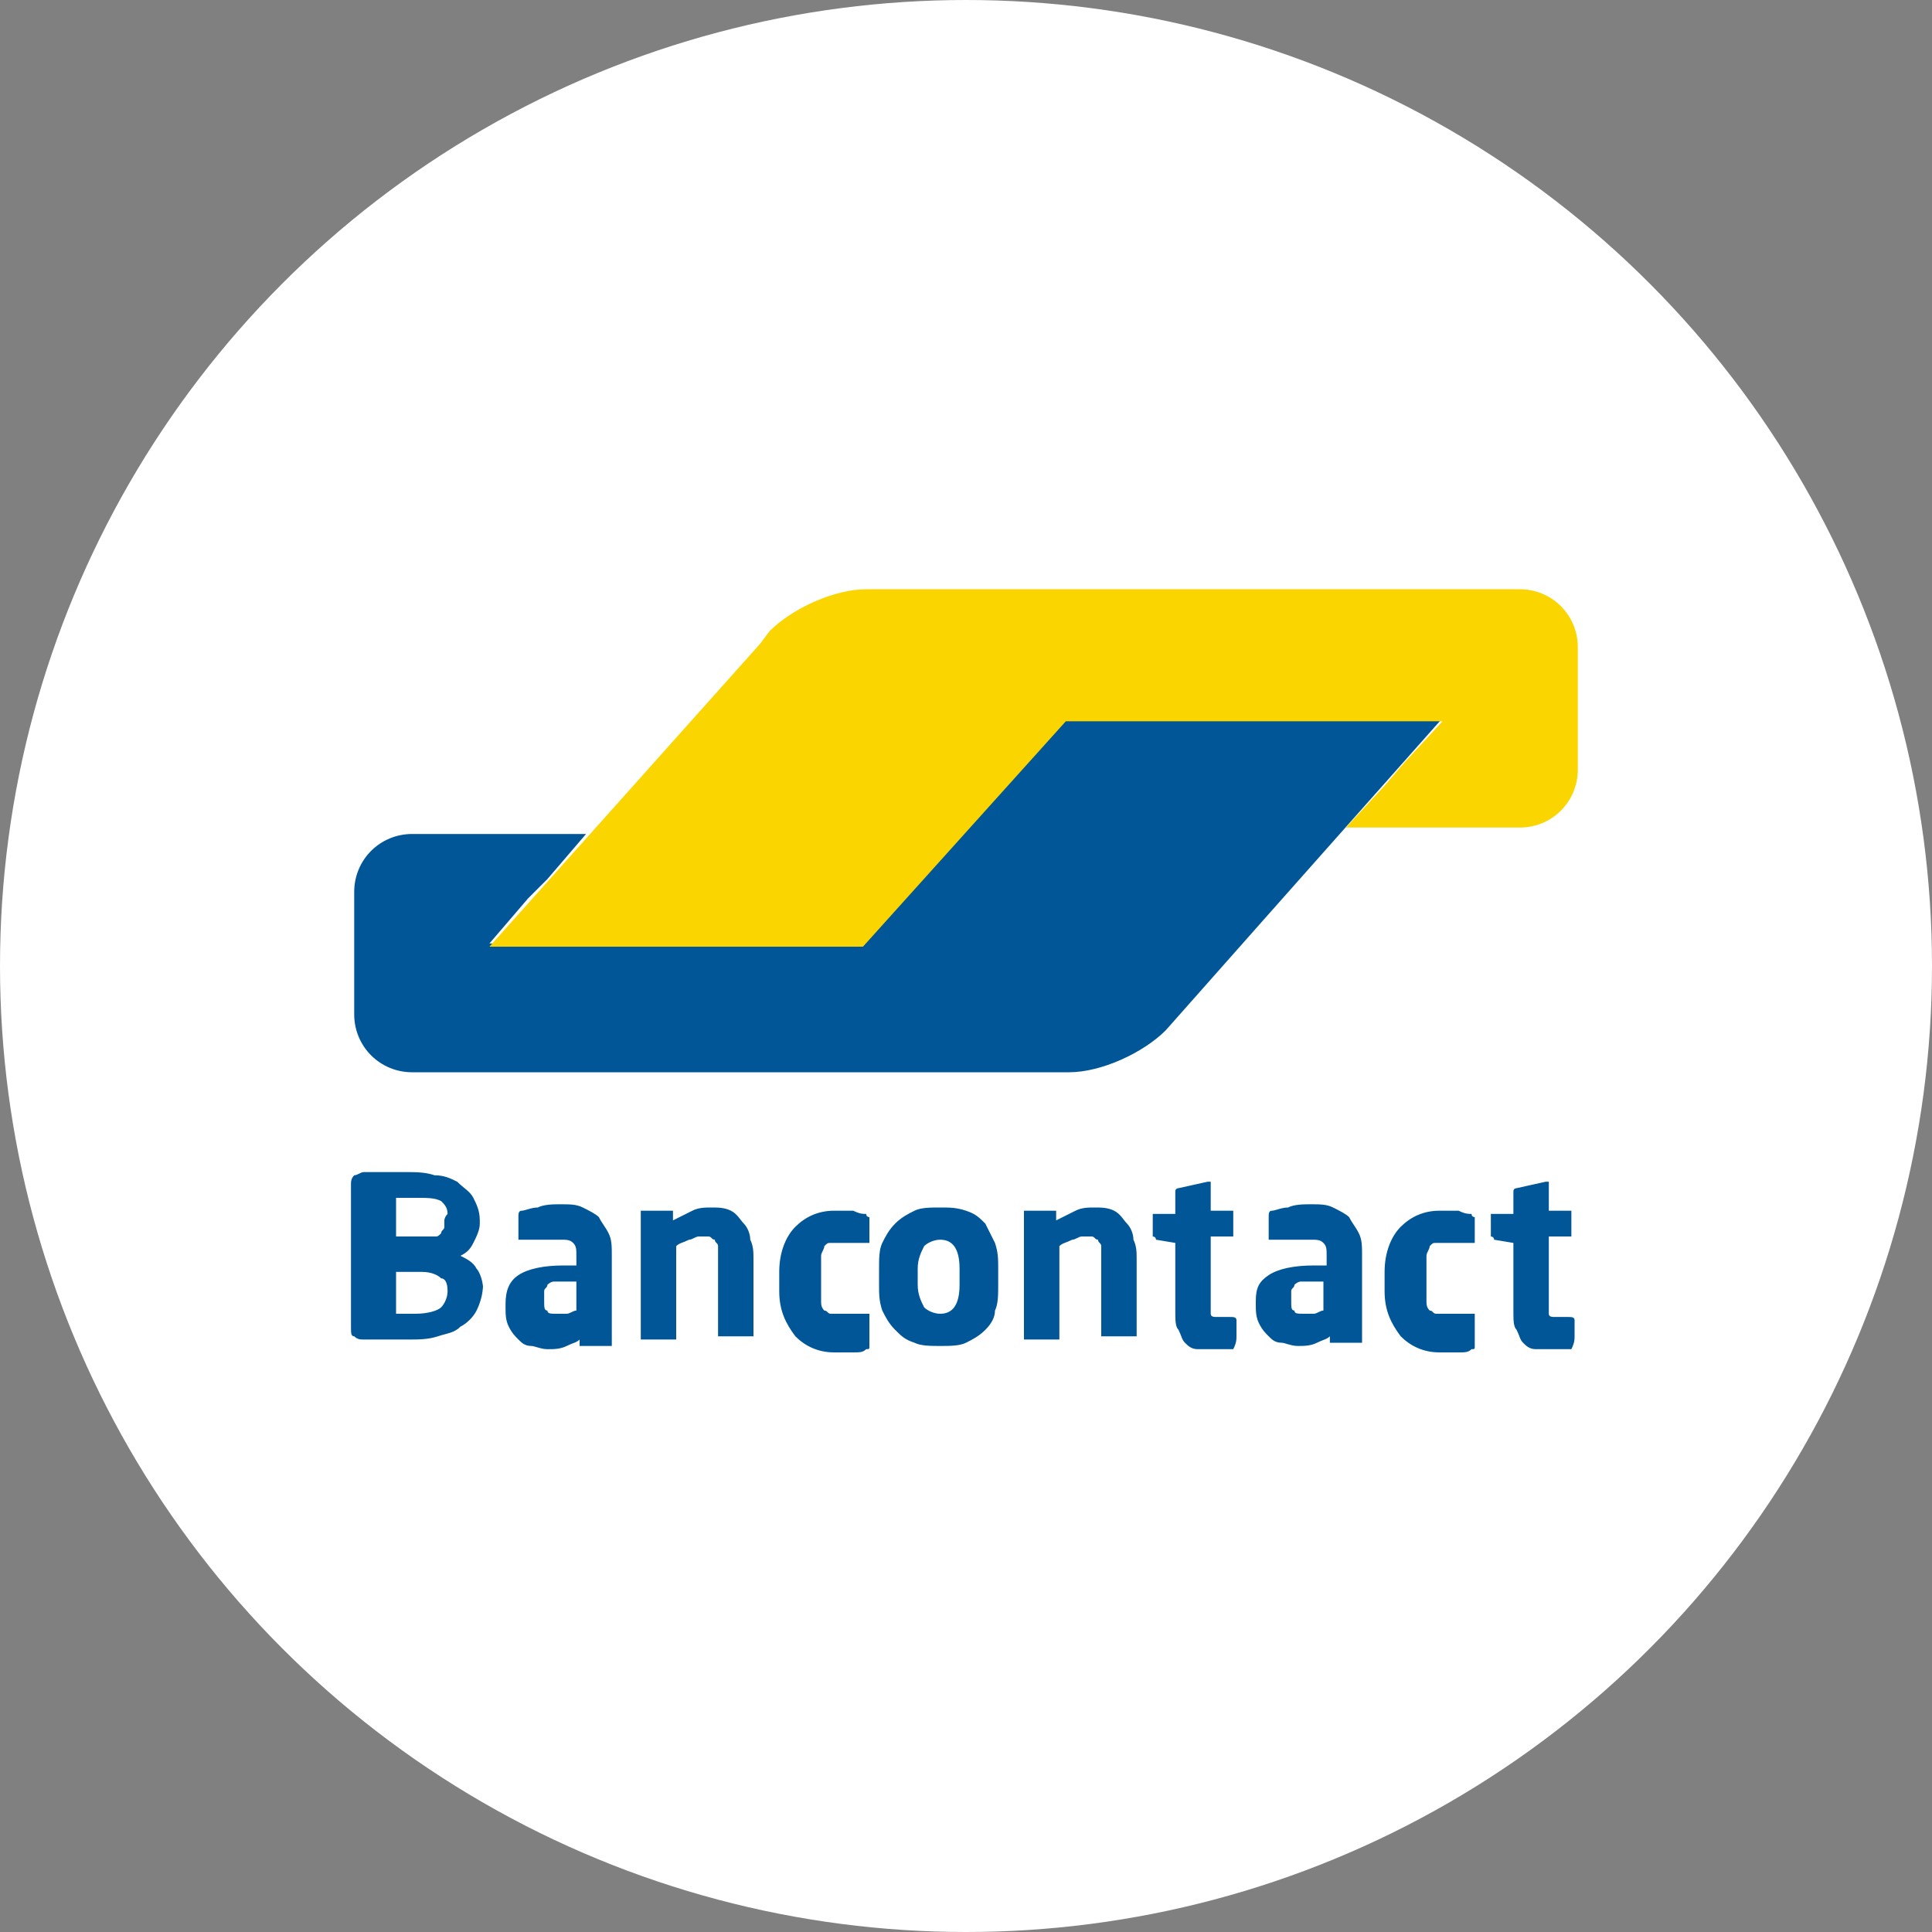 <?xml version="1.0" encoding="UTF-8"?> <!-- Generator: Adobe Illustrator 26.0.2, SVG Export Plug-In . SVG Version: 6.00 Build 0) --> <svg xmlns="http://www.w3.org/2000/svg" xmlns:xlink="http://www.w3.org/1999/xlink" version="1.1" id="Laag_1" x="0px" y="0px" viewBox="0 0 60 60" style="enable-background:new 0 0 60 60;" xml:space="preserve"><rect x="0" y="0" width="60" height="60" fill="#808080" stroke="none"/> <style type="text/css"> .st0{fill:#FFFFFF;} .st1{fill:#005697;} .st2{fill:#FBD500;} </style> <g id="Layer_2"> <circle class="st0" cx="30" cy="30" r="30"></circle> </g> <g id="Artboard"> <g id="Group-10" transform="translate(0, -1)"> <path id="Fill-4" class="st1" d="M44.8,23.3H43h-8.2h-1.8l-1.2,1.3L28,29l0,0l-1.2,1.3h-1.8h-8h-1.8l1.2-1.4l0.6-0.6l1.2-1.4h-1.8 h-2.3h-1.3c-1,0-1.8,0.8-1.8,1.8l0,0v3.5v0.3c0,1,0.8,1.8,1.8,1.8h0.5h18.6h1.3c1,0,2.3-0.6,3-1.3l3.1-3.5L44.8,23.3z"></path> <path id="Fill-6" class="st2" d="M47.2,19.3c1,0,1.8,0.8,1.8,1.8v3.8c0,1-0.8,1.8-1.8,1.8h-1h-2.6h-1.8l1.2-1.3l0,0l0.6-0.7 l1.2-1.3H33.1l-6.3,7H15.2l8.4-9.4l0.3-0.4c0.7-0.7,2-1.3,3-1.3h0.4C27.2,19.3,47.2,19.3,47.2,19.3z"></path> <path id="Fill-8" class="st1" d="M15,41c0-0.2-0.1-0.5-0.2-0.6c-0.1-0.2-0.3-0.3-0.5-0.4c0.2-0.1,0.3-0.2,0.4-0.4 c0.1-0.2,0.2-0.4,0.2-0.6v-0.1c0-0.3-0.1-0.5-0.2-0.7c-0.1-0.2-0.3-0.3-0.5-0.5c-0.2-0.1-0.4-0.2-0.7-0.2 c-0.3-0.1-0.6-0.1-0.9-0.1c-0.1,0-0.2,0-0.4,0s-0.2,0-0.4,0c-0.1,0-0.2,0-0.3,0s-0.2,0-0.2,0c-0.1,0-0.2,0.1-0.3,0.1 c-0.1,0.1-0.1,0.2-0.1,0.3v4.4c0,0.2,0,0.3,0.1,0.3c0.1,0.1,0.2,0.1,0.3,0.1c0.1,0,0.2,0,0.3,0c0.1,0,0.2,0,0.3,0 c0.1,0,0.2,0,0.4,0c0.1,0,0.2,0,0.4,0c0.3,0,0.6,0,0.9-0.1s0.5-0.1,0.7-0.3c0.2-0.1,0.4-0.3,0.5-0.5s0.2-0.5,0.2-0.8L15,41L15,41z M13.8,38.9c0,0.1,0,0.2,0,0.2c0,0.1-0.1,0.1-0.1,0.2c-0.1,0.1-0.1,0.1-0.2,0.1c-0.1,0-0.2,0-0.4,0h-0.8v-1.2c0,0,0.1,0,0.1,0 c0.1,0,0.1,0,0.2,0h0.2h0.1c0.4,0,0.6,0,0.8,0.1c0.1,0.1,0.2,0.2,0.2,0.4C13.8,38.8,13.8,38.9,13.8,38.9z M13.9,41.1 c0,0.2-0.1,0.4-0.2,0.5s-0.4,0.2-0.8,0.2h-0.1c-0.1,0-0.1,0-0.2,0c-0.1,0-0.1,0-0.2,0h-0.1v-1.3h0.8c0.3,0,0.5,0.1,0.6,0.2 C13.8,40.7,13.9,40.8,13.9,41.1L13.9,41.1z M19,40c0-0.3,0-0.5-0.1-0.7c-0.1-0.2-0.2-0.3-0.3-0.5c-0.1-0.1-0.3-0.2-0.5-0.3 c-0.2-0.1-0.4-0.1-0.7-0.1c-0.2,0-0.5,0-0.7,0.1c-0.2,0-0.4,0.1-0.5,0.1c-0.1,0-0.1,0.1-0.1,0.2v0.6c0,0,0,0.1,0,0.1 c0,0,0.1,0,0.1,0h0c0.1,0,0.1,0,0.2,0s0.2,0,0.3,0c0.1,0,0.2,0,0.3,0c0.1,0,0.2,0,0.4,0c0.2,0,0.3,0,0.4,0.1 c0.1,0.1,0.1,0.2,0.1,0.4v0.3h-0.4c-0.6,0-1.1,0.1-1.4,0.3c-0.3,0.2-0.4,0.5-0.4,0.9v0.1c0,0.2,0,0.4,0.1,0.6s0.2,0.3,0.3,0.4 c0.1,0.1,0.2,0.2,0.4,0.2c0.1,0,0.3,0.1,0.5,0.1c0.2,0,0.4,0,0.6-0.1c0.2-0.1,0.3-0.1,0.4-0.2v0.1c0,0,0,0.1,0,0.1 c0,0,0.1,0,0.1,0h0.8c0,0,0.1,0,0.1,0c0,0,0-0.1,0-0.1L19,40L19,40z M17.9,41.7c-0.1,0-0.2,0.1-0.3,0.1c-0.1,0-0.2,0-0.3,0 c-0.2,0-0.3,0-0.3-0.1c-0.1,0-0.1-0.1-0.1-0.3v-0.1c0-0.1,0-0.2,0-0.2c0-0.1,0.1-0.1,0.1-0.2c0,0,0.1-0.1,0.2-0.1 c0.1,0,0.2,0,0.3,0h0.4C17.9,40.9,17.9,41.7,17.9,41.7z M23.4,42.5v-2.4c0-0.2,0-0.4-0.1-0.6c0-0.2-0.1-0.4-0.2-0.5 c-0.1-0.1-0.2-0.3-0.4-0.4c-0.2-0.1-0.4-0.1-0.6-0.1c-0.2,0-0.4,0-0.6,0.1s-0.4,0.2-0.6,0.3v-0.2c0,0,0-0.1,0-0.1c0,0-0.1,0-0.1,0 H20c0,0-0.1,0-0.1,0c0,0,0,0.1,0,0.1v3.8c0,0,0,0.1,0,0.1c0,0,0.1,0,0.1,0h0.9c0,0,0.1,0,0.1,0c0,0,0-0.1,0-0.1v-2.8 c0.1-0.1,0.2-0.1,0.4-0.2c0.1,0,0.2-0.1,0.3-0.1c0.1,0,0.2,0,0.3,0c0.1,0,0.1,0.1,0.2,0.1c0,0.1,0.1,0.1,0.1,0.2s0,0.2,0,0.3v2.4 c0,0,0,0.1,0,0.1c0,0,0.1,0,0.1,0h0.9c0,0,0.1,0,0.1,0C23.4,42.6,23.4,42.6,23.4,42.5z M27,42.5v-0.6c0,0,0-0.1,0-0.1 c0,0-0.1,0-0.1,0h0c-0.1,0-0.3,0-0.4,0c-0.1,0-0.3,0-0.5,0c-0.1,0-0.2,0-0.2,0c-0.1,0-0.1-0.1-0.2-0.1c-0.1-0.1-0.1-0.2-0.1-0.3 c0-0.1,0-0.2,0-0.4v-0.6c0-0.2,0-0.3,0-0.4c0-0.1,0.1-0.2,0.1-0.3c0.1-0.1,0.1-0.1,0.2-0.1c0.1,0,0.2,0,0.2,0c0.2,0,0.4,0,0.5,0 c0.1,0,0.3,0,0.4,0h0c0,0,0.1,0,0.1,0c0,0,0-0.1,0-0.1v-0.6c0-0.1,0-0.1,0-0.1c0,0-0.1,0-0.1-0.1c-0.1,0-0.2,0-0.4-0.1 c-0.2,0-0.4,0-0.6,0c-0.5,0-0.9,0.2-1.2,0.5c-0.3,0.3-0.5,0.8-0.5,1.4v0.6c0,0.6,0.2,1,0.5,1.4c0.3,0.3,0.7,0.5,1.2,0.5 c0.2,0,0.4,0,0.6,0c0.2,0,0.3,0,0.4-0.1c0.1,0,0.1,0,0.1-0.1C27,42.6,27,42.5,27,42.5z M31,40.4c0-0.3,0-0.5-0.1-0.8 c-0.1-0.2-0.2-0.4-0.3-0.6c-0.2-0.2-0.3-0.3-0.6-0.4s-0.5-0.1-0.8-0.1c-0.3,0-0.6,0-0.8,0.1c-0.2,0.1-0.4,0.2-0.6,0.4 c-0.2,0.2-0.3,0.4-0.4,0.6c-0.1,0.2-0.1,0.5-0.1,0.8v0.5c0,0.3,0,0.5,0.1,0.8c0.1,0.2,0.2,0.4,0.4,0.6c0.2,0.2,0.3,0.3,0.6,0.4 c0.2,0.1,0.5,0.1,0.8,0.1c0.3,0,0.6,0,0.8-0.1c0.2-0.1,0.4-0.2,0.6-0.4c0.2-0.2,0.3-0.4,0.3-0.6c0.1-0.2,0.1-0.5,0.1-0.8V40.4z M29.8,40.9c0,0.6-0.2,0.9-0.6,0.9c-0.2,0-0.4-0.1-0.5-0.2c-0.1-0.2-0.2-0.4-0.2-0.7v-0.5c0-0.3,0.1-0.5,0.2-0.7 c0.1-0.1,0.3-0.2,0.5-0.2c0.4,0,0.6,0.3,0.6,0.9V40.9z M35.3,42.5v-2.4c0-0.2,0-0.4-0.1-0.6c0-0.2-0.1-0.4-0.2-0.5 c-0.1-0.1-0.2-0.3-0.4-0.4c-0.2-0.1-0.4-0.1-0.6-0.1c-0.2,0-0.4,0-0.6,0.1s-0.4,0.2-0.6,0.3v-0.2c0,0,0-0.1,0-0.1c0,0-0.1,0-0.1,0 h-0.8c0,0-0.1,0-0.1,0c0,0,0,0.1,0,0.1v3.8c0,0,0,0.1,0,0.1c0,0,0.1,0,0.1,0h0.9c0,0,0.1,0,0.1,0c0,0,0-0.1,0-0.1v-2.8 c0.1-0.1,0.2-0.1,0.4-0.2c0.1,0,0.2-0.1,0.3-0.1c0.1,0,0.2,0,0.3,0c0.1,0,0.1,0.1,0.2,0.1c0,0.1,0.1,0.1,0.1,0.2s0,0.2,0,0.3v2.4 c0,0,0,0.1,0,0.1c0,0,0.1,0,0.1,0h0.9c0,0,0.1,0,0.1,0C35.3,42.6,35.3,42.6,35.3,42.5z M38.4,42.5V42c0-0.1-0.1-0.1-0.2-0.1h-0.4 c-0.1,0-0.2,0-0.2-0.1c0,0,0-0.1,0-0.3v-2.1h0.6c0,0,0.1,0,0.1,0c0,0,0-0.1,0-0.1v-0.6c0,0,0-0.1,0-0.1s-0.1,0-0.1,0h-0.6v-0.8 c0,0,0-0.1,0-0.1c0,0-0.1,0-0.1,0h0l-0.9,0.2c0,0-0.1,0-0.1,0.1c0,0,0,0.1,0,0.1v0.6h-0.6c0,0-0.1,0-0.1,0c0,0,0,0.1,0,0.1v0.5 c0,0,0,0.1,0,0.1c0,0,0.1,0,0.1,0.1l0.6,0.1v2.1c0,0.3,0,0.5,0.1,0.6c0.1,0.2,0.1,0.3,0.2,0.4c0.1,0.1,0.2,0.2,0.4,0.2 c0.2,0,0.3,0,0.5,0c0.1,0,0.2,0,0.3,0c0.1,0,0.2,0,0.3,0C38.4,42.7,38.4,42.6,38.4,42.5z M42.3,40c0-0.3,0-0.5-0.1-0.7 c-0.1-0.2-0.2-0.3-0.3-0.5c-0.1-0.1-0.3-0.2-0.5-0.3c-0.2-0.1-0.4-0.1-0.7-0.1c-0.2,0-0.5,0-0.7,0.1c-0.2,0-0.4,0.1-0.5,0.1 c-0.1,0-0.1,0.1-0.1,0.2v0.6c0,0,0,0.1,0,0.1c0,0,0.1,0,0.1,0h0c0.1,0,0.1,0,0.2,0s0.2,0,0.3,0c0.1,0,0.2,0,0.3,0 c0.1,0,0.2,0,0.4,0c0.2,0,0.3,0,0.4,0.1c0.1,0.1,0.1,0.2,0.1,0.4v0.3h-0.4c-0.6,0-1.1,0.1-1.4,0.3S39,41,39,41.4v0.1 c0,0.2,0,0.4,0.1,0.6s0.2,0.3,0.3,0.4c0.1,0.1,0.2,0.2,0.4,0.2c0.1,0,0.3,0.1,0.5,0.1c0.2,0,0.4,0,0.6-0.1 c0.2-0.1,0.3-0.1,0.4-0.2v0.1c0,0,0,0.1,0,0.1c0,0,0.1,0,0.1,0h0.8c0,0,0.1,0,0.1,0c0,0,0-0.1,0-0.1L42.3,40L42.3,40z M41.1,41.7 c-0.1,0-0.2,0.1-0.3,0.1c-0.1,0-0.2,0-0.3,0c-0.2,0-0.3,0-0.3-0.1c-0.1,0-0.1-0.1-0.1-0.3v-0.1c0-0.1,0-0.2,0-0.2 c0-0.1,0.1-0.1,0.1-0.2c0,0,0.1-0.1,0.2-0.1c0.1,0,0.2,0,0.3,0h0.4L41.1,41.7L41.1,41.7z M45.8,42.5v-0.6c0,0,0-0.1,0-0.1 c0,0-0.1,0-0.1,0h0c-0.1,0-0.3,0-0.4,0s-0.3,0-0.5,0c-0.1,0-0.2,0-0.2,0c-0.1,0-0.1-0.1-0.2-0.1c-0.1-0.1-0.1-0.2-0.1-0.3 c0-0.1,0-0.2,0-0.4v-0.6c0-0.2,0-0.3,0-0.4c0-0.1,0.1-0.2,0.1-0.3c0.1-0.1,0.1-0.1,0.2-0.1c0.1,0,0.2,0,0.2,0c0.2,0,0.4,0,0.5,0 c0.1,0,0.3,0,0.4,0h0c0,0,0.1,0,0.1,0c0,0,0-0.1,0-0.1v-0.6c0-0.1,0-0.1,0-0.1c0,0-0.1,0-0.1-0.1c-0.1,0-0.2,0-0.4-0.1 c-0.2,0-0.4,0-0.6,0c-0.5,0-0.9,0.2-1.2,0.5c-0.3,0.3-0.5,0.8-0.5,1.4v0.6c0,0.6,0.2,1,0.5,1.4c0.3,0.3,0.7,0.5,1.2,0.5 c0.2,0,0.4,0,0.6,0c0.2,0,0.3,0,0.4-0.1c0.1,0,0.1,0,0.1-0.1C45.8,42.6,45.8,42.5,45.8,42.5z M48.9,42.5V42c0-0.1-0.1-0.1-0.2-0.1 h-0.4c-0.1,0-0.2,0-0.2-0.1c0,0,0-0.1,0-0.3v-2.1h0.6c0,0,0.1,0,0.1,0c0,0,0-0.1,0-0.1v-0.6c0,0,0-0.1,0-0.1s-0.1,0-0.1,0h-0.6 v-0.8c0,0,0-0.1,0-0.1c0,0-0.1,0-0.1,0h0l-0.9,0.2c0,0-0.1,0-0.1,0.1c0,0,0,0.1,0,0.1v0.6h-0.6c0,0-0.1,0-0.1,0c0,0,0,0.1,0,0.1 v0.5c0,0,0,0.1,0,0.1c0,0,0.1,0,0.1,0.1l0.6,0.1v2.1c0,0.3,0,0.5,0.1,0.6c0.1,0.2,0.1,0.3,0.2,0.4c0.1,0.1,0.2,0.2,0.4,0.2 c0.2,0,0.3,0,0.5,0c0.1,0,0.2,0,0.3,0c0.1,0,0.2,0,0.3,0C48.9,42.7,48.9,42.6,48.9,42.5z"></path> </g> </g> </svg> 